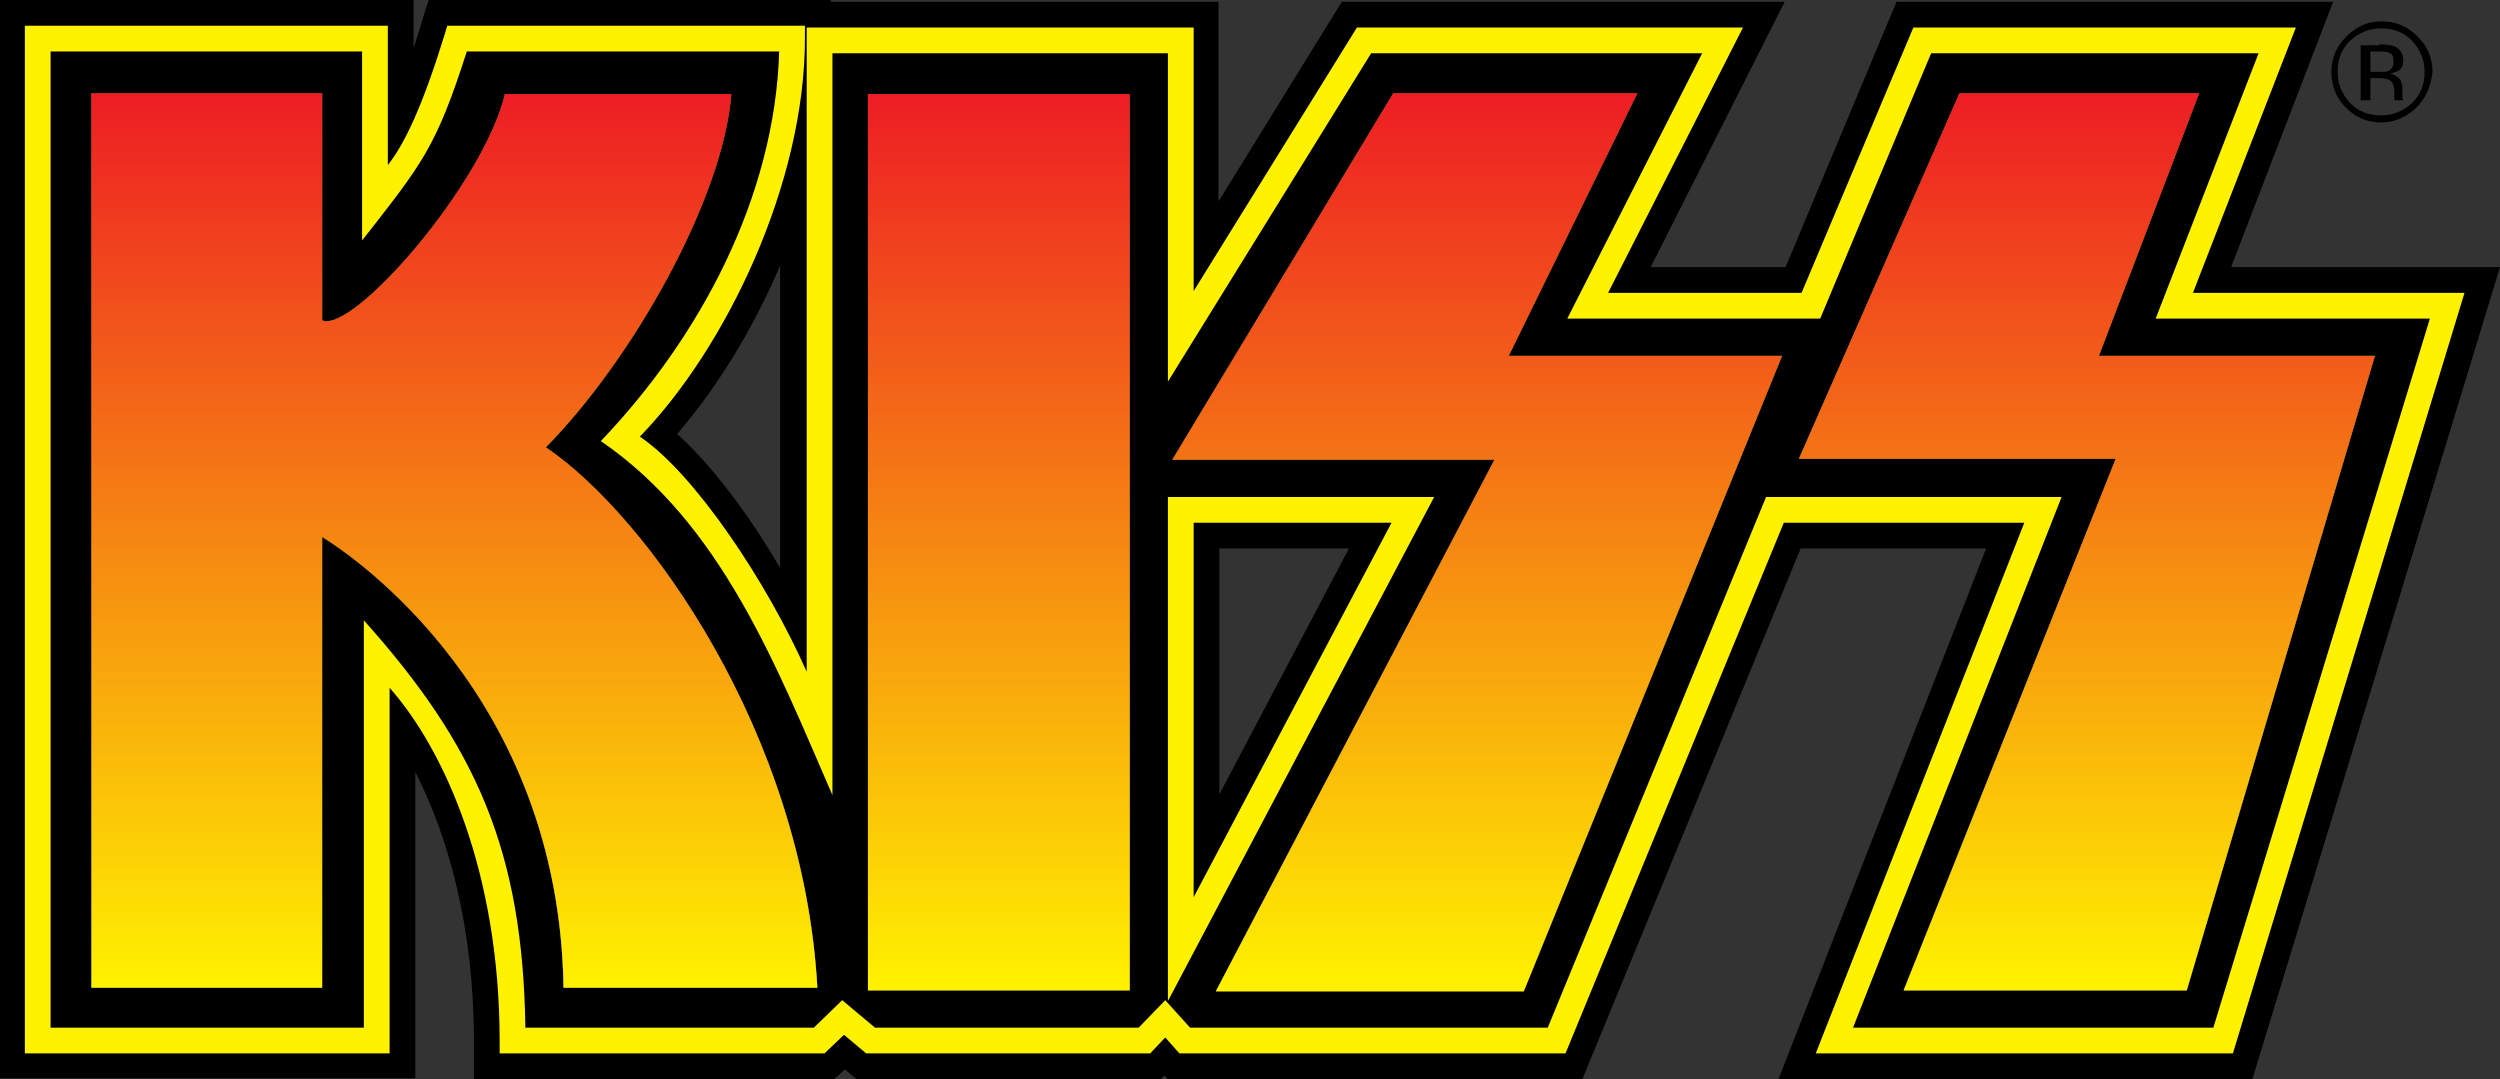 <svg height="121.6" width="281.7" xml:space="preserve" viewBox="0 0 281.7 121.6" y="0px" x="0px" id="Layer_1" version="1.1" xmlns="http://www.w3.org/2000/svg"><rect x="0" y="0" width="281.7" height="121.6" fill="#333333" stroke="none"/><defs id="defs11620"></defs>
<path id="path11602" d="M 137.4,89.5 152,61.8 h -14.6 z m -5.8,23.3 V 56 h 30 z m -0.4,8.4 -0.4,0.4 H 96.5 l -1.3,-1.1 -1.2,1.1 H 53.4 v -4.3 C 53.4,104.5 50.5,94.2 46.8,87 v 34.5 H 0 V 0 H 46.6 V 5.4 C 47.2,3.6 47.7,1.8 48.3,0 h 45.3 v 4.3 c 0,15.3 -7.3,33 -17.3,44.6 3.9,3.5 8.1,9.1 11.6,15.1 V 29.7 0.2 h 49.4 V 22.7 L 151.2,0.2 h 49.9 L 186,30.1 h 15.2 L 213.7,0.2 h 49.2 l -11.5,29.9 h 30.3 l -27.9,91.5 h -53.4 l 23.4,-59.8 h -20.9 l -24.6,59.8 H 131.6 Z M 87.8,5.8 H 52.6 c -3.5,10.9 -5,12.6 -11.8,21.3 V 5.8 H 5.7 v 110 H 41 V 69.9 C 53.6,84 58.8,95.8 59.2,115.8 h 32.5 l 3.2,-3.1 3.7,3.1 h 29.7 l 3,-3.1 2.8,3.1 h 40.3 L 199,56 h 33.3 l -23.5,59.8 h 40.6 L 273.8,35.9 H 242.9 L 254.5,6 H 217.6 L 205.1,35.9 H 176.6 L 191.8,6 H 154.6 L 131.7,43 V 6 H 93.8 V 89.5 C 87.4,75 81.3,58.9 67.7,49.6 78.8,38.1 87.3,22.3 87.8,5.8"></path>
<path style="clip-rule:evenodd;fill:#fff200;fill-rule:evenodd" id="path11604" d="m 134.5,58.9 v 42.2 L 156.8,58.9 Z M 10.3,10.5 v 100.8 h 26 V 60.5 c 3.6,2.2 26.7,17.9 27.2,50.8 H 92.1 C 90.5,82.6 72.9,58.1 61.5,50.4 c 9.7,-9.8 20,-28 20.9,-39.8 H 56.9 C 54.5,20.7 39.8,37.6 36.3,36.1 V 10.5 Z m 87.5,101.1 h 29.5 V 10.6 H 97.8 Z M 157,10.5 132.1,51.8 h 36.3 L 137,111.7 h 34.7 L 200.8,40.1 H 170 l 14.5,-29.6 z m 63.8,0 -18.1,41.2 h 35.7 l -23.9,59.9 h 31.9 L 267.6,40.1 H 236.5 L 247.8,10.5 Z M 90.9,75.7 V 3.1 h 43.6 V 32.8 L 152.9,3.1 h 43.5 L 181.2,33 H 203 L 215.6,3.1 h 43.1 L 247.1,33 h 30.6 l -26.1,85.7 h -47 L 228.1,58.9 H 201 l -24.6,59.8 h -43.5 l -1.6,-1.8 -1.7,1.8 h -32 l -2.5,-2.1 -2.2,2.1 H 56.3 v -1.4 C 56.3,98.4 50.1,84.5 43.9,77.5 v 41.2 H 2.8 V 2.9 H 43.7 V 18.6 C 45.6,16.2 47.6,12 50.1,3.9 l 0.3,-1 h 40.3 v 1.4 c 0,16.4 -8.9,34.9 -18.6,44.9 6.1,4.1 14.3,16.3 18.8,26.5"></path>
<path style="clip-rule:evenodd;fill-rule:evenodd" id="path11606" d="m 10.3,10.5 v 100.8 h 26 V 60.5 c 3.6,2.2 26.7,17.9 27.2,50.8 H 92.1 C 90.5,82.6 72.9,58.1 61.5,50.4 c 9.7,-9.8 20,-28 20.9,-39.8 H 56.9 C 54.5,20.7 39.8,37.6 36.3,36.1 V 10.5 Z m 87.5,101.1 h 29.5 V 10.6 H 97.8 Z M 157,10.5 132.1,51.8 h 36.3 L 137,111.7 h 34.7 L 200.8,40.1 H 170 l 14.5,-29.6 z m 63.8,0 -18.1,41.2 h 35.7 l -23.9,59.9 h 31.9 L 267.6,40.1 H 236.5 L 247.8,10.5 Z M 87.8,5.8 C 87.3,22.3 78.8,38.1 67.7,49.7 81.3,59 87.5,75.1 93.8,89.6 V 6 h 37.8 V 43 L 154.5,6 h 37.3 l -15.2,29.9 h 28.5 L 217.6,6 h 36.9 l -11.6,29.9 h 30.9 l -24.4,79.9 H 208.8 L 232.3,56 H 199 l -24.6,59.8 h -40.3 l -2.8,-3.1 -3,3.1 H 98.6 l -3.7,-3.1 -3.2,3.1 H 59.2 C 58.9,95.9 53.7,84.1 41,69.9 v 45.9 H 5.7 V 5.8 H 40.8 V 27.1 C 47.6,18.4 49.1,16.7 52.6,5.8 Z m 43.8,107 V 56 h 30 z"></path>
<path style="clip-rule:evenodd;fill-rule:evenodd" id="path11608" d="m 264.8,4.6 c -1,1 -1.4,2.1 -1.4,3.5 0,1.4 0.5,2.5 1.4,3.5 1,1 2.1,1.4 3.5,1.4 1.4,0 2.5,-0.5 3.5,-1.4 1,-1 1.4,-2.1 1.4,-3.5 0,-1.4 -0.5,-2.5 -1.4,-3.5 -1,-1 -2.1,-1.4 -3.5,-1.4 -1.4,0 -2.5,0.5 -3.5,1.4 m 7.5,7.5 c -1.1,1.1 -2.5,1.7 -4,1.7 -1.6,0 -2.9,-0.6 -4,-1.7 -1.1,-1.1 -1.6,-2.5 -1.6,-4 0,-1.6 0.6,-2.9 1.7,-4 1.1,-1.1 2.4,-1.7 4,-1.7 1.6,0 2.9,0.6 4,1.7 1.1,1.1 1.7,2.4 1.7,4 -0.2,1.6 -0.7,2.9 -1.8,4 M 269.3,6 C 269,5.8 268.6,5.8 268,5.8 h -0.9 v 2.3 h 1 c 0.5,0 0.8,0 1,-0.1 0.4,-0.2 0.6,-0.5 0.6,-1 0,-0.6 -0.1,-0.9 -0.4,-1 m -1.2,-1 c 0.8,0 1.3,0.1 1.7,0.2 0.6,0.3 1,0.8 1,1.6 0,0.6 -0.2,1 -0.6,1.2 -0.2,0.1 -0.5,0.2 -0.9,0.3 0.5,0.1 0.8,0.3 1.1,0.6 0.2,0.3 0.3,0.7 0.3,1 v 0.5 c 0,0.1 0,0.3 0,0.5 0,0.2 0,0.3 0.1,0.3 v 0.1 h -1 c 0,0 0,0 0,-0.1 0,0 0,0 0,-0.1 V 10.9 10.4 C 269.8,9.7 269.6,9.2 269.2,9 269,8.9 268.6,8.8 268,8.8 h -0.9 v 2.5 H 266 V 5.1 h 2.1 z"></path>
<linearGradient gradientTransform="translate(-9.2,-8.9)" y2="19.353" x2="148.161" y1="120.568" x1="148.161" gradientUnits="userSpaceOnUse" id="SVGID_1_">
	<stop id="stop11610" style="stop-color:#FFF200" offset="0"></stop>
	<stop id="stop11612" style="stop-color:#ED1D24" offset="1"></stop>
</linearGradient>
<path style="fill:url(#SVGID_1_)" id="path11615" d="m 97.8,111.6 h 29.5 V 10.6 H 97.8 Z M 157,10.5 132.1,51.8 h 36.3 L 137,111.7 h 34.7 L 200.8,40.1 H 170 l 14.5,-29.6 z m 63.8,0 -18.1,41.2 h 35.7 l -23.9,59.9 h 31.9 l 21.2,-71.5 h -31.1 l 11.3,-29.6 z m -210.5,0 v 100.8 h 26 V 60.5 c 3.6,2.2 26.7,17.9 27.2,50.8 H 92.1 C 90.5,82.6 72.9,58.1 61.5,50.4 c 9.7,-9.8 20,-28 20.9,-39.8 H 56.9 C 54.5,20.7 39.8,37.6 36.3,36.1 V 10.5 Z"></path>
</svg>